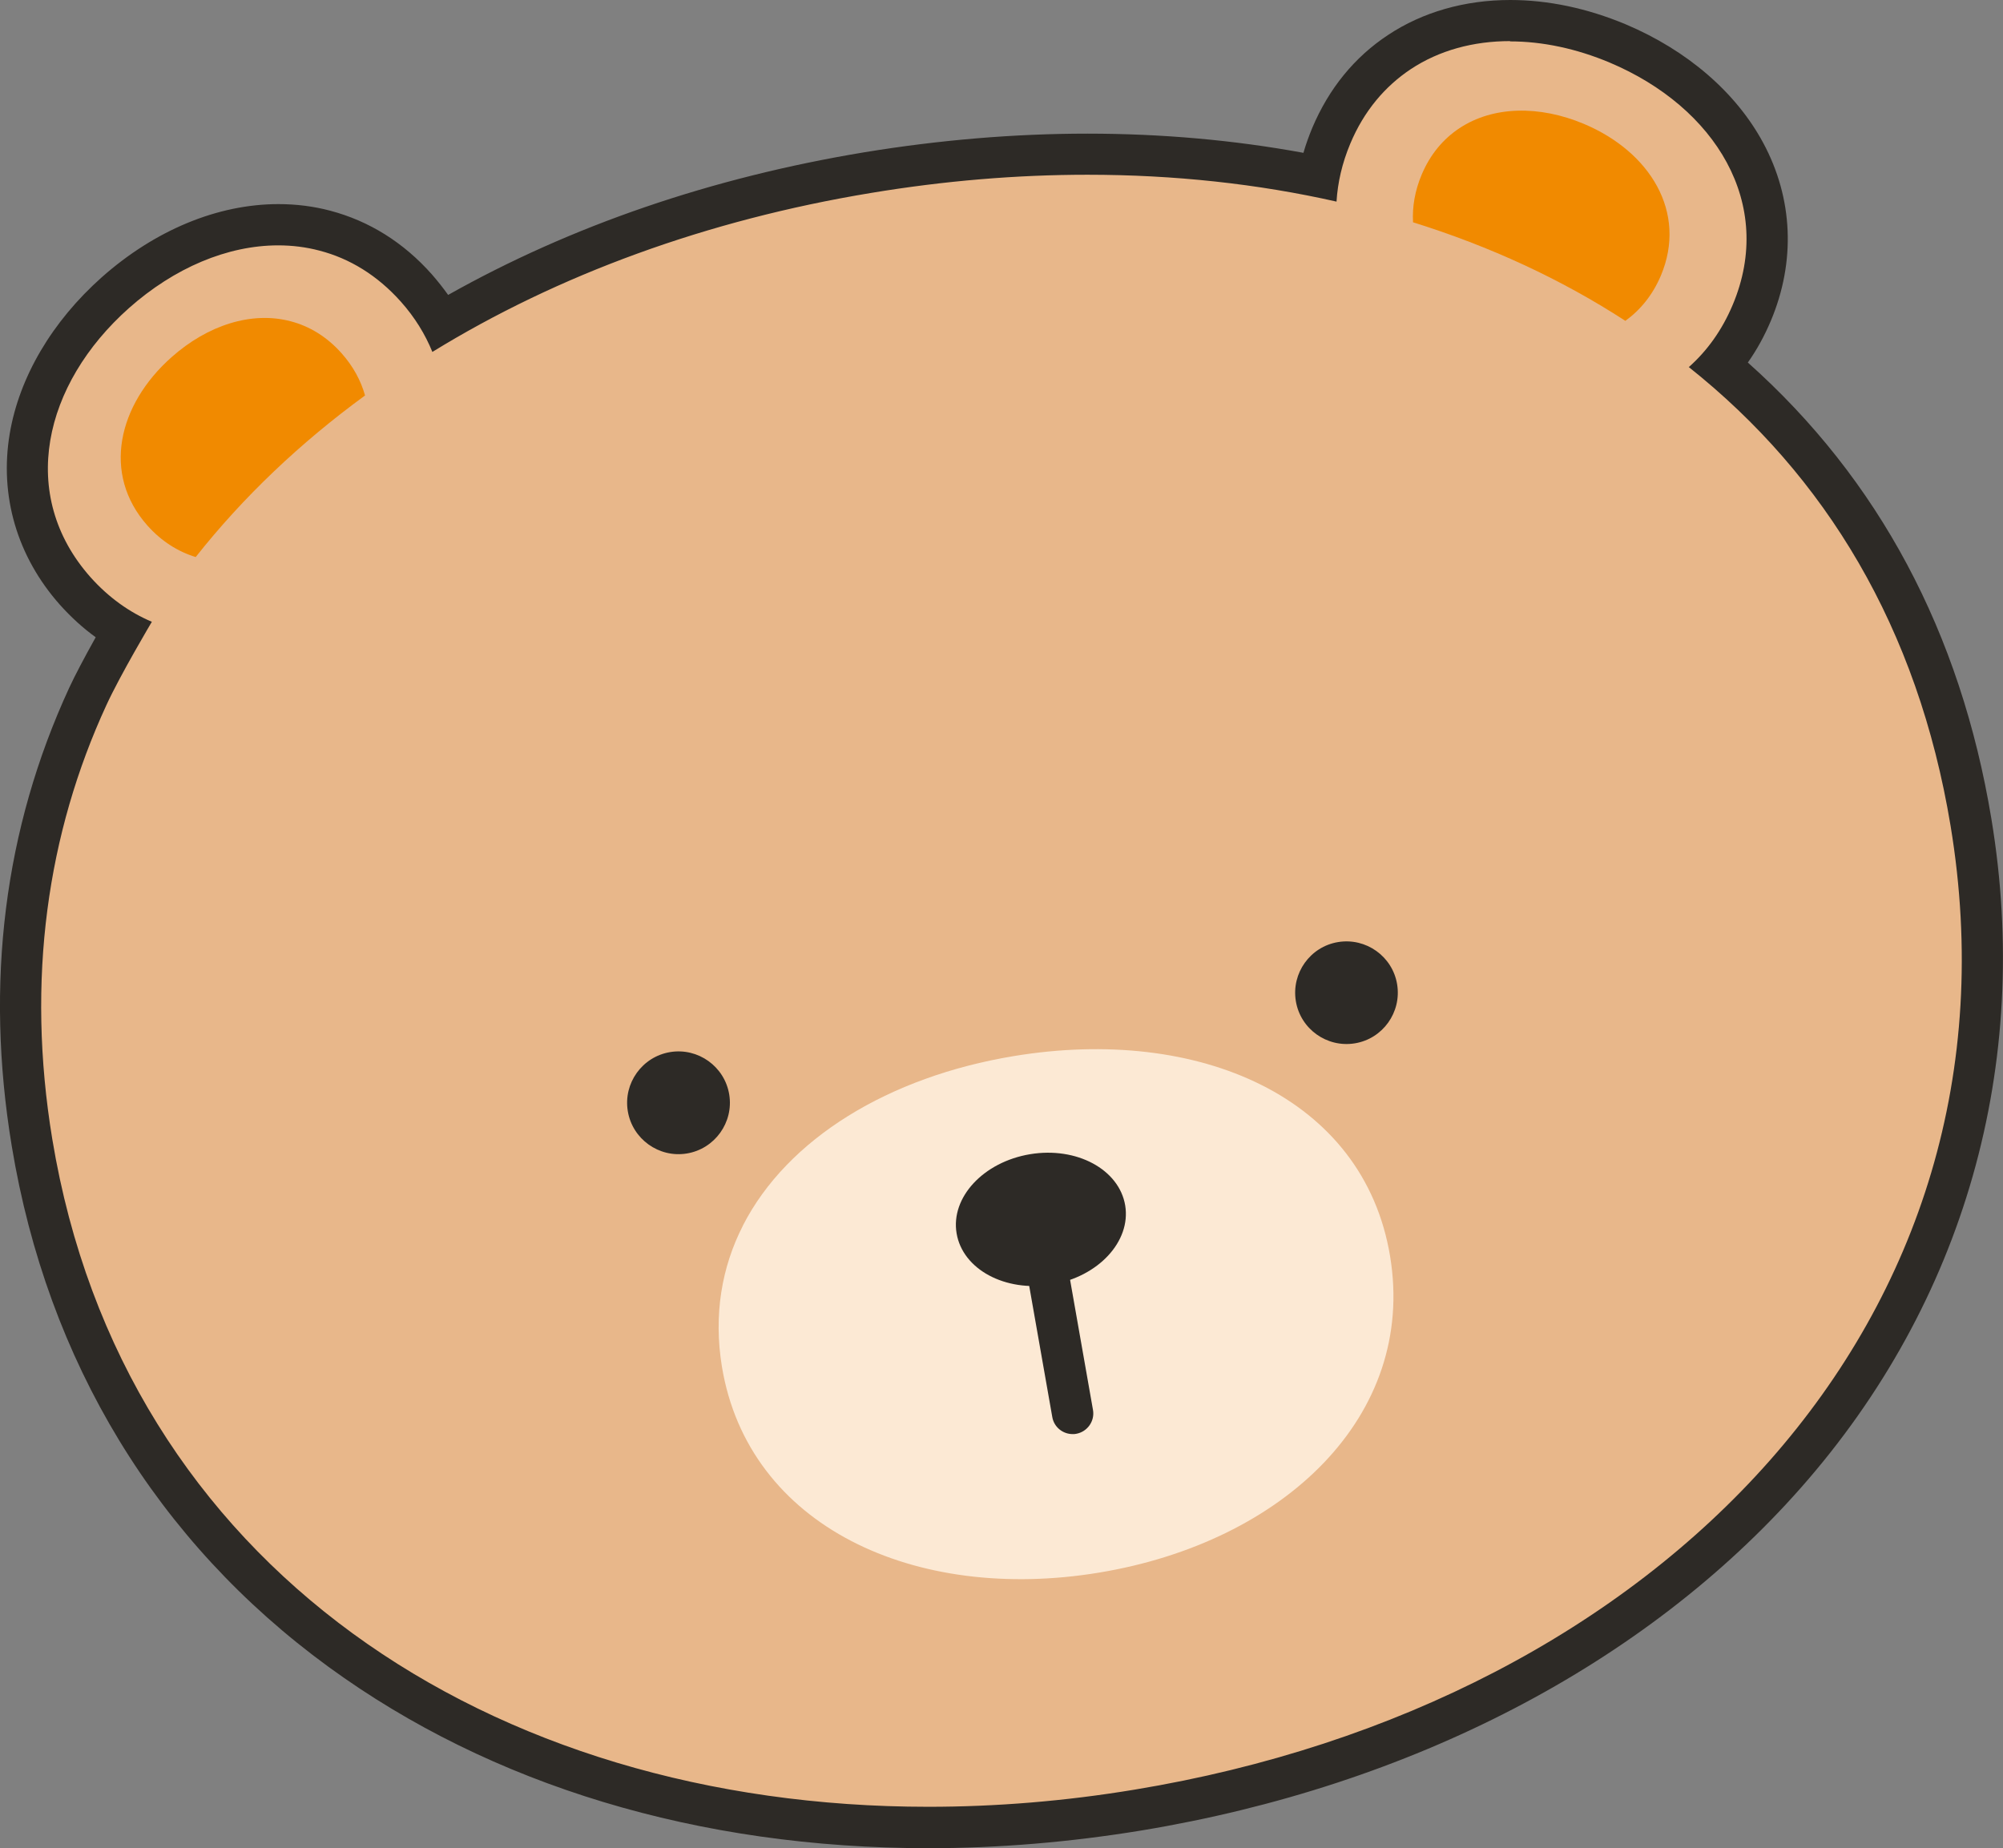 <?xml version="1.0" encoding="UTF-8"?>
<svg id="_層_2" data-name="圖層 2" xmlns="http://www.w3.org/2000/svg" width="139.81" height="129.04" viewBox="0 0 139.81 129.04">
  <rect x="0" y="0" width="139.81" height="129.04" fill="#808080" stroke="none"/>
  <defs>
    <style>
      .cls-1 {
        fill: #e8b78a;
      }

      .cls-2 {
        fill: #fce9d4;
      }

      .cls-3 {
        fill: #f18a00;
      }

      .cls-4 {
        fill: #2d2a26;
      }
    </style>
  </defs>
  <g id="layout">
    <g>
      <g>
        <path class="cls-1" d="M64.81,127.59c-33.21,0-57.77-18.77-62.57-47.81-1.83-11.1-.52-21.58,3.89-31.15,.35-.76,1.05-2.15,2.46-4.6-1.23-.71-2.35-1.64-3.34-2.76-2.73-3.08-3.82-6.79-3.16-10.75,.61-3.63,2.73-7.2,5.96-10.07,3.45-3.06,7.48-4.75,11.37-4.75,1.11,0,2.21,.14,3.25,.41,2.44,.64,4.59,1.99,6.38,4,.67,.76,1.25,1.57,1.73,2.42,8.75-5.13,18.76-8.65,29.77-10.47,5.16-.85,10.32-1.28,15.33-1.28,5.57,0,11,.53,16.16,1.58,.18-.97,.47-1.92,.87-2.87,1.04-2.48,2.64-4.45,4.75-5.84,2.18-1.44,4.85-2.2,7.73-2.2,2.47,0,5,.54,7.52,1.6,8.64,3.64,12.48,11.38,9.35,18.81-.58,1.37-1.33,2.59-2.25,3.66,9.48,8.02,15.39,18.75,17.56,31.9,2.8,16.98-1.67,32.71-12.95,45.5-10.65,12.07-26.69,20.4-45.17,23.46-4.91,.81-9.84,1.22-14.64,1.22h0Z"/>
        <path class="cls-4" d="M105.41,2.89c2.25,0,4.62,.5,6.95,1.48,7.37,3.11,11.56,9.86,8.58,16.92-.74,1.76-1.78,3.2-3.05,4.33-.02-.02-.03-.02-.03-.02l.04,.04s0,0-.03-.02h0c9.56,7.6,15.99,18.2,18.28,32.03,5.7,34.47-20.35,61.25-56.94,67.29-4.88,.81-9.7,1.2-14.41,1.2-30.56,0-56.21-16.74-61.15-46.61-1.84-11.16-.34-21.38,3.78-30.31,.97-2.11,3.17-5.81,3.17-5.81h0c-1.56-.66-3.01-1.69-4.28-3.11-5.09-5.73-3.3-13.47,2.68-18.79,3.17-2.81,6.87-4.38,10.42-4.38,.98,0,1.95,.12,2.89,.37,2.08,.54,4.02,1.71,5.67,3.56,.98,1.1,1.7,2.28,2.2,3.51,8.76-5.39,19.17-9.21,30.62-11.1,5.12-.85,10.18-1.27,15.1-1.27,6.05,0,11.89,.63,17.41,1.88h-.02c.08-1.33,.39-2.69,.96-4.05,.96-2.29,2.43-4.01,4.22-5.2,1.99-1.32,4.38-1.96,6.93-1.96M105.41,0h0c-3.16,0-6.11,.84-8.52,2.44-2.35,1.55-4.13,3.74-5.29,6.48-.24,.58-.45,1.16-.62,1.75-4.84-.89-9.9-1.34-15.07-1.34-5.09,0-10.33,.44-15.57,1.3-10.68,1.77-20.44,5.11-29.06,9.96-.35-.49-.73-.97-1.14-1.44-1.98-2.23-4.37-3.72-7.09-4.44-1.17-.31-2.38-.46-3.62-.46-4.24,0-8.62,1.82-12.33,5.11-3.47,3.09-5.75,6.96-6.42,10.91-.73,4.34,.51,8.58,3.5,11.95,.77,.86,1.6,1.62,2.5,2.27-.82,1.47-1.45,2.67-1.85,3.53C.29,57.86-1.06,68.63,.82,80.01c2.49,15.05,10.13,27.62,22.11,36.36,11.35,8.28,25.83,12.66,41.88,12.66,4.89,0,9.89-.42,14.88-1.24,18.81-3.11,35.15-11.6,46.02-23.93,11.41-12.94,16.13-29.52,13.29-46.69-2.15-13.02-7.87-23.72-17-31.86,.63-.89,1.16-1.86,1.6-2.9,1.75-4.15,1.56-8.56-.53-12.44-1.9-3.53-5.31-6.46-9.59-8.27C110.8,.58,108.08,0,105.41,0h0Z"/>
      </g>
      <g>
        <g>
          <path class="cls-3" d="M115.93,19.24c1.86-4.42-.76-8.65-5.37-10.59-3.12-1.31-6.35-1.25-8.69,.3-1.12,.74-2.04,1.82-2.64,3.25-.47,1.12-.66,2.24-.6,3.32,5.36,1.67,10.34,3.97,14.82,6.88,1.05-.76,1.91-1.81,2.48-3.16Z"/>
          <path class="cls-3" d="M10.29,36.69c-3.19-3.59-2.06-8.43,1.68-11.75,2.53-2.25,5.61-3.23,8.32-2.51,1.3,.34,2.52,1.07,3.55,2.23,.81,.91,1.35,1.91,1.64,2.95-4.53,3.31-8.51,7.09-11.82,11.28-1.24-.38-2.39-1.1-3.37-2.2Z"/>
        </g>
        <path class="cls-2" d="M51.86,85.56c-1.49,2.91-2.06,6.24-1.47,9.85,1.84,11.15,13.45,16.51,26.33,14.38,12.88-2.13,22.15-10.93,20.31-22.08-1.84-11.15-13.39-16.11-26.27-13.98-8.71,1.44-15.8,5.75-18.91,11.84"/>
        <path class="cls-4" d="M74.87,100.12c-.69,0-1.3-.49-1.42-1.19l-1.67-9.49c-.14-.78,.39-1.53,1.17-1.67,.78-.14,1.53,.39,1.67,1.17l1.67,9.49c.14,.78-.39,1.53-1.17,1.67-.08,.02-.17,.02-.25,.02Z"/>
        <path class="cls-4" d="M78.54,84.16c.41,2.51-1.88,4.98-5.13,5.52-3.25,.54-6.22-1.06-6.64-3.58-.42-2.51,1.88-4.98,5.13-5.52,3.25-.54,6.22,1.06,6.64,3.58Z"/>
        <path class="cls-4" d="M93.4,65.77c-1.95,.32-3.27,2.17-2.95,4.12,.32,1.95,2.17,3.27,4.12,2.95,1.95-.32,3.27-2.17,2.95-4.12-.32-1.95-2.17-3.27-4.12-2.95Z"/>
        <path class="cls-4" d="M43.82,77.57c.32,1.95,2.17,3.28,4.12,2.96,1.95-.32,3.28-2.17,2.96-4.12-.32-1.95-2.17-3.28-4.12-2.96-1.95,.32-3.28,2.17-2.96,4.12Z"/>
      </g>
    </g>
  </g>
</svg>